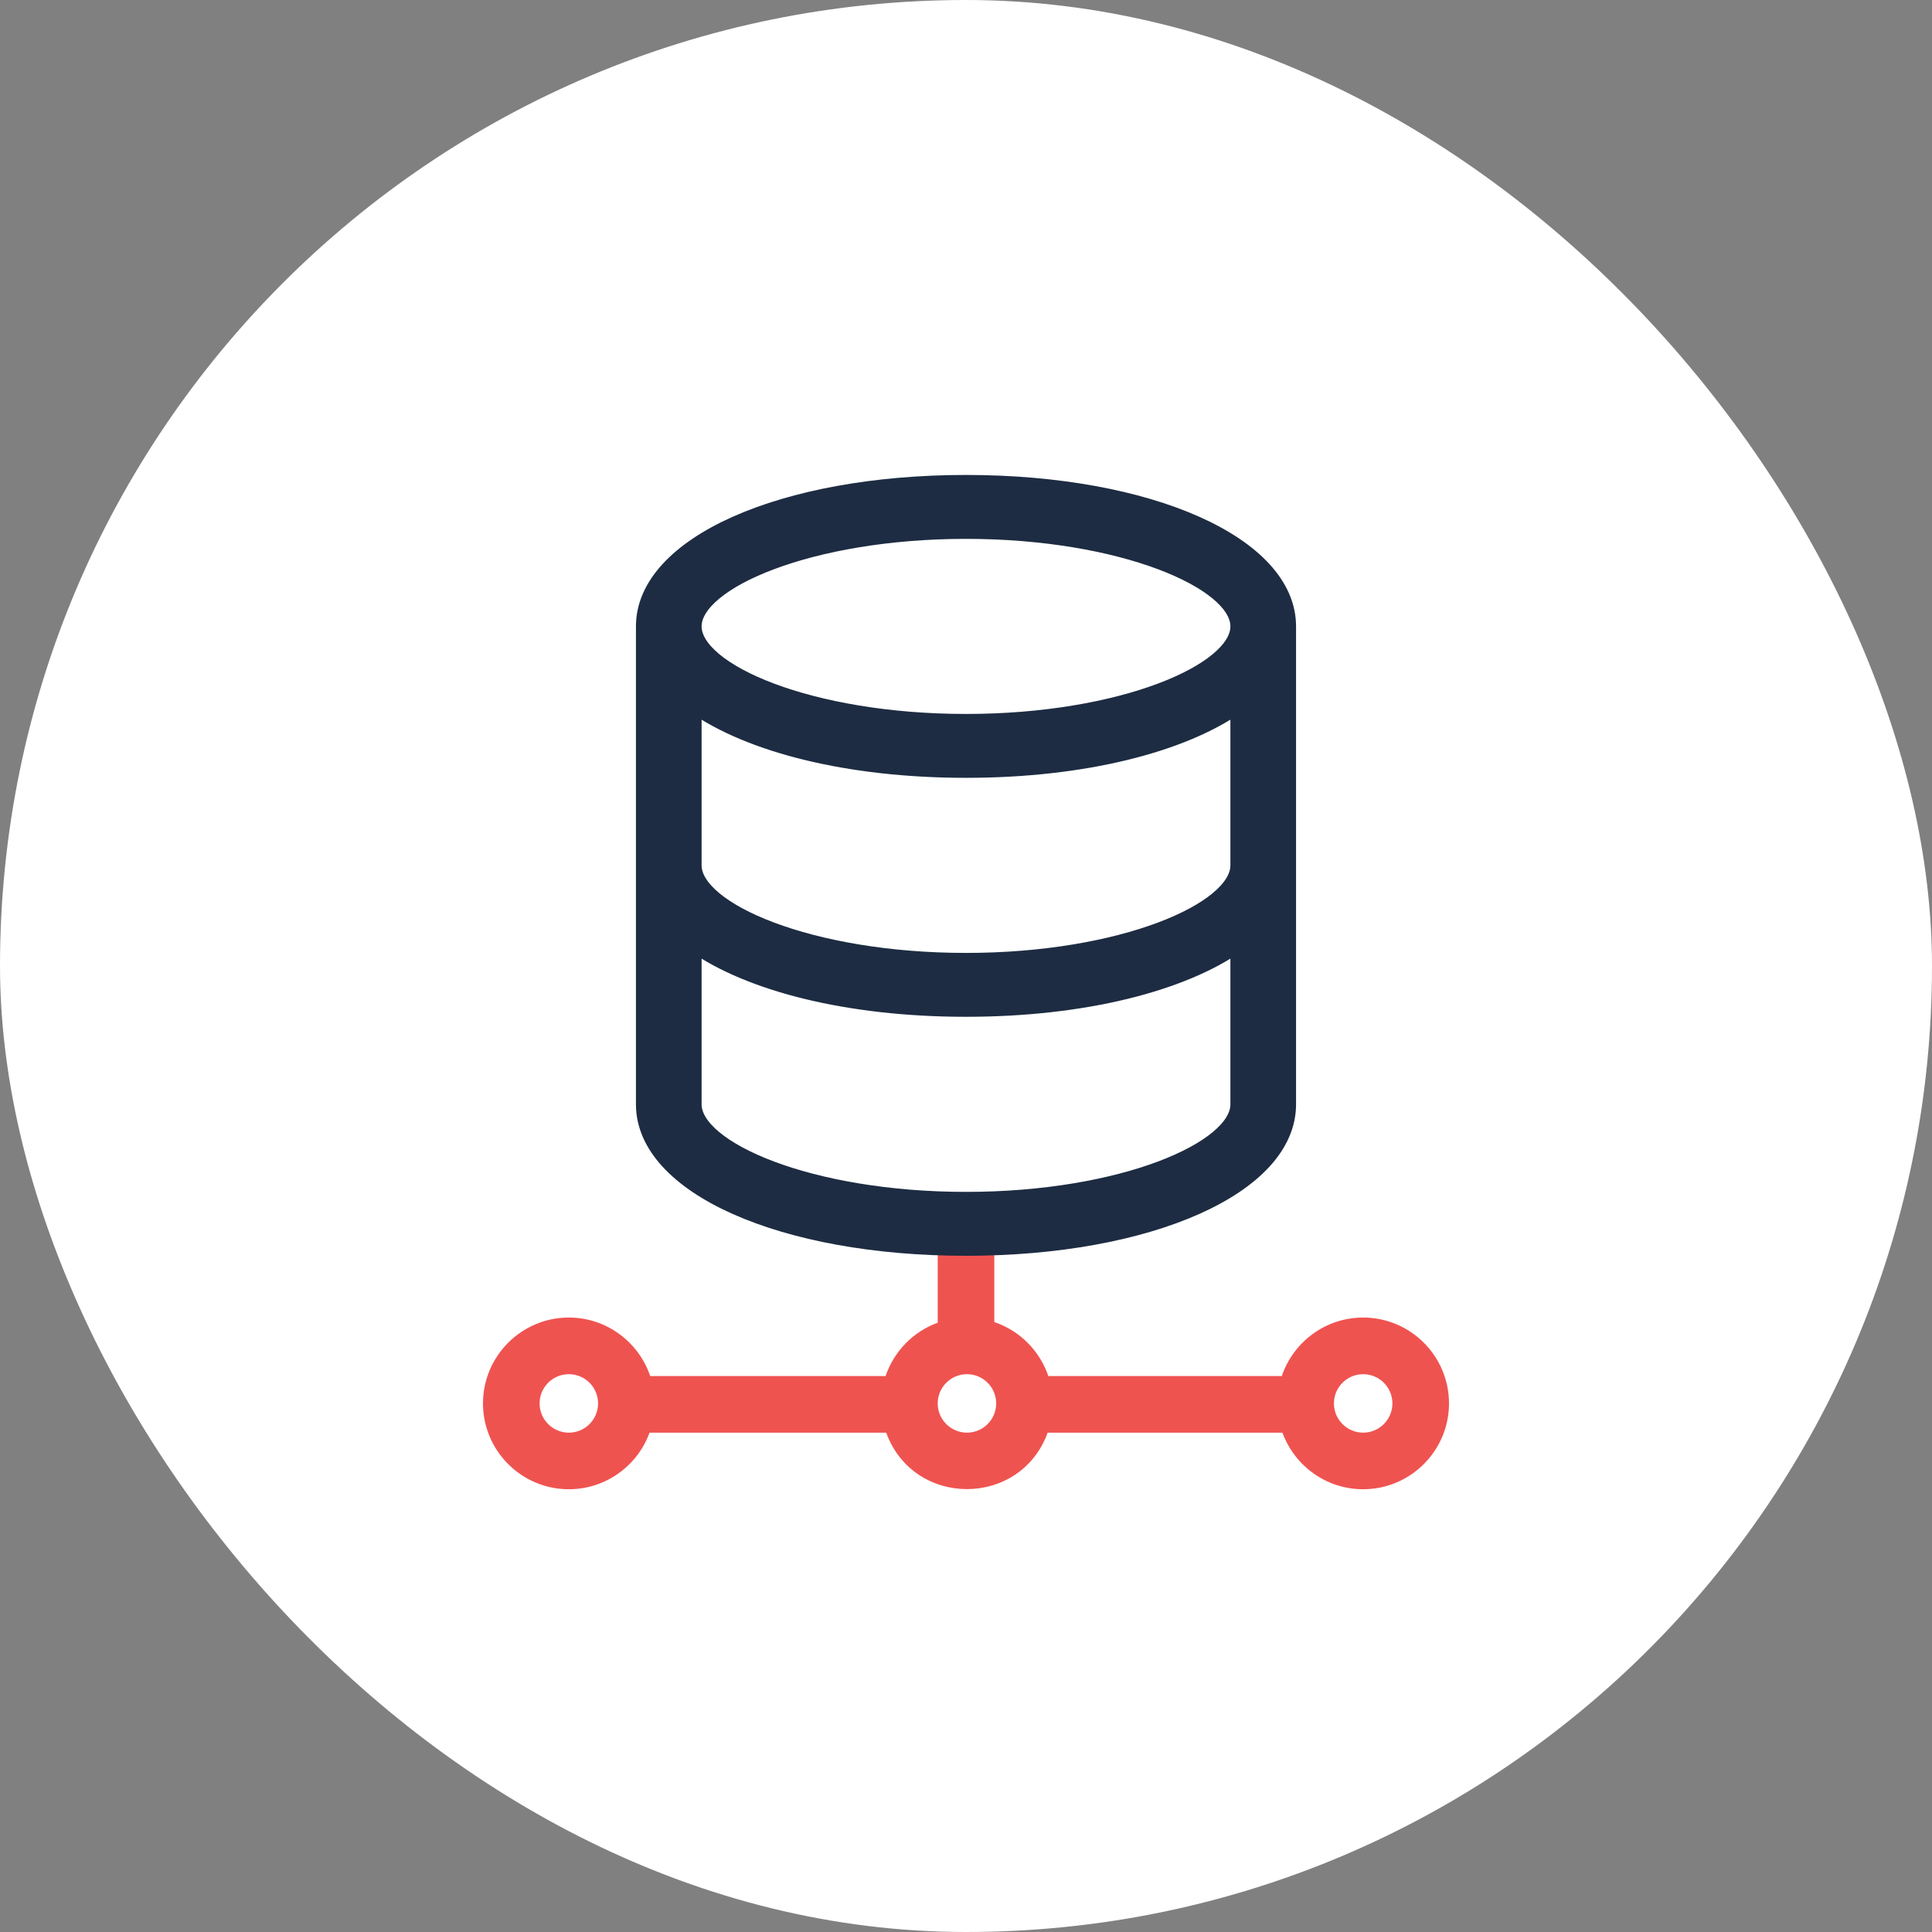 <?xml version="1.0" encoding="UTF-8"?>
<svg width="48px" height="48px" viewBox="0 0 48 48" version="1.1" xmlns="http://www.w3.org/2000/svg" xmlns:xlink="http://www.w3.org/1999/xlink">
    <rect x="0" y="0" width="48" height="48" fill="#808080" stroke="none"/>
    <!-- Generator: Sketch 54.1 (76490) - https://sketchapp.com -->
    <title>On-Premises ID</title>
    <desc>Created with Sketch.</desc>
    <g id="Page-1" stroke="none" stroke-width="1" fill="none" fill-rule="evenodd">
        <g id="Product_Nav-Menu-2.0" transform="translate(-964, -425)">
            <g id="On-Premises-ID" transform="translate(964, 425)">
                <rect id="Rectangle-Copy-23-Copy" fill="#FFFFFF" x="0" y="0" width="48" height="48" rx="24"></rect>
                <g id="Group-24" transform="translate(12, 12)" fill-rule="nonzero">
                    <path d="M21.867,20.734 C23.043,20.734 24,21.691 24,22.867 C24,24.043 23.043,25 21.867,25 C20.946,25 20.16,24.413 19.862,23.594 L14.029,23.594 C13.349,25.463 10.698,25.465 10.018,23.594 L4.138,23.594 C3.84,24.413 3.054,25 2.133,25 C0.957,25 0,24.043 0,22.867 C0,21.691 0.957,20.734 2.133,20.734 C3.071,20.734 3.869,21.344 4.154,22.188 L10.002,22.188 C10.21,21.573 10.689,21.083 11.297,20.862 L11.297,19 L12.703,19 L12.703,20.846 C13.333,21.059 13.832,21.557 14.045,22.188 L19.846,22.188 C20.131,21.344 20.929,20.734 21.867,20.734 Z M2.133,23.594 C2.533,23.594 2.859,23.268 2.859,22.867 C2.859,22.467 2.533,22.141 2.133,22.141 C1.732,22.141 1.406,22.467 1.406,22.867 C1.406,23.268 1.732,23.594 2.133,23.594 Z M12.023,23.594 C12.424,23.594 12.75,23.268 12.75,22.867 C12.75,22.467 12.424,22.141 12.023,22.141 C11.623,22.141 11.297,22.467 11.297,22.867 C11.297,23.268 11.623,23.594 12.023,23.594 Z M21.867,23.594 C22.268,23.594 22.594,23.268 22.594,22.867 C22.594,22.467 22.268,22.141 21.867,22.141 C21.467,22.141 21.141,22.467 21.141,22.867 C21.141,23.268 21.467,23.594 21.867,23.594 Z" id="Combined-Shape" fill="#EF5350"></path>
                    <path d="M12,0 C7.44,0 4,1.532 4,3.562 L4,15.438 C4,17.468 7.44,19 12,19 C16.56,19 20,17.468 20,15.438 L20,3.562 C20,1.532 16.56,0 12,0 Z M18.769,15.438 C18.769,16.56 15.877,17.812 12,17.812 C8.123,17.812 5.231,16.56 5.231,15.438 L5.231,11.447 C6.622,12.433 9.077,13.062 12,13.062 C14.923,13.062 17.378,12.433 18.769,11.447 L18.769,15.438 Z M18.769,9.5 C18.769,10.622 15.877,11.875 12,11.875 C8.123,11.875 5.231,10.622 5.231,9.5 L5.231,5.51 C6.622,6.496 9.077,7.125 12,7.125 C14.923,7.125 17.378,6.496 18.769,5.51 L18.769,9.5 Z M12,5.938 C8.123,5.938 5.231,4.685 5.231,3.562 C5.231,2.44 8.123,1.188 12,1.188 C15.877,1.188 18.769,2.44 18.769,3.562 C18.769,4.685 15.877,5.938 12,5.938 Z" id="Shape" stroke="#1D2C42" stroke-width="0.4" fill="#1D2C42"></path>
                </g>
            </g>
        </g>
    </g>
</svg>
